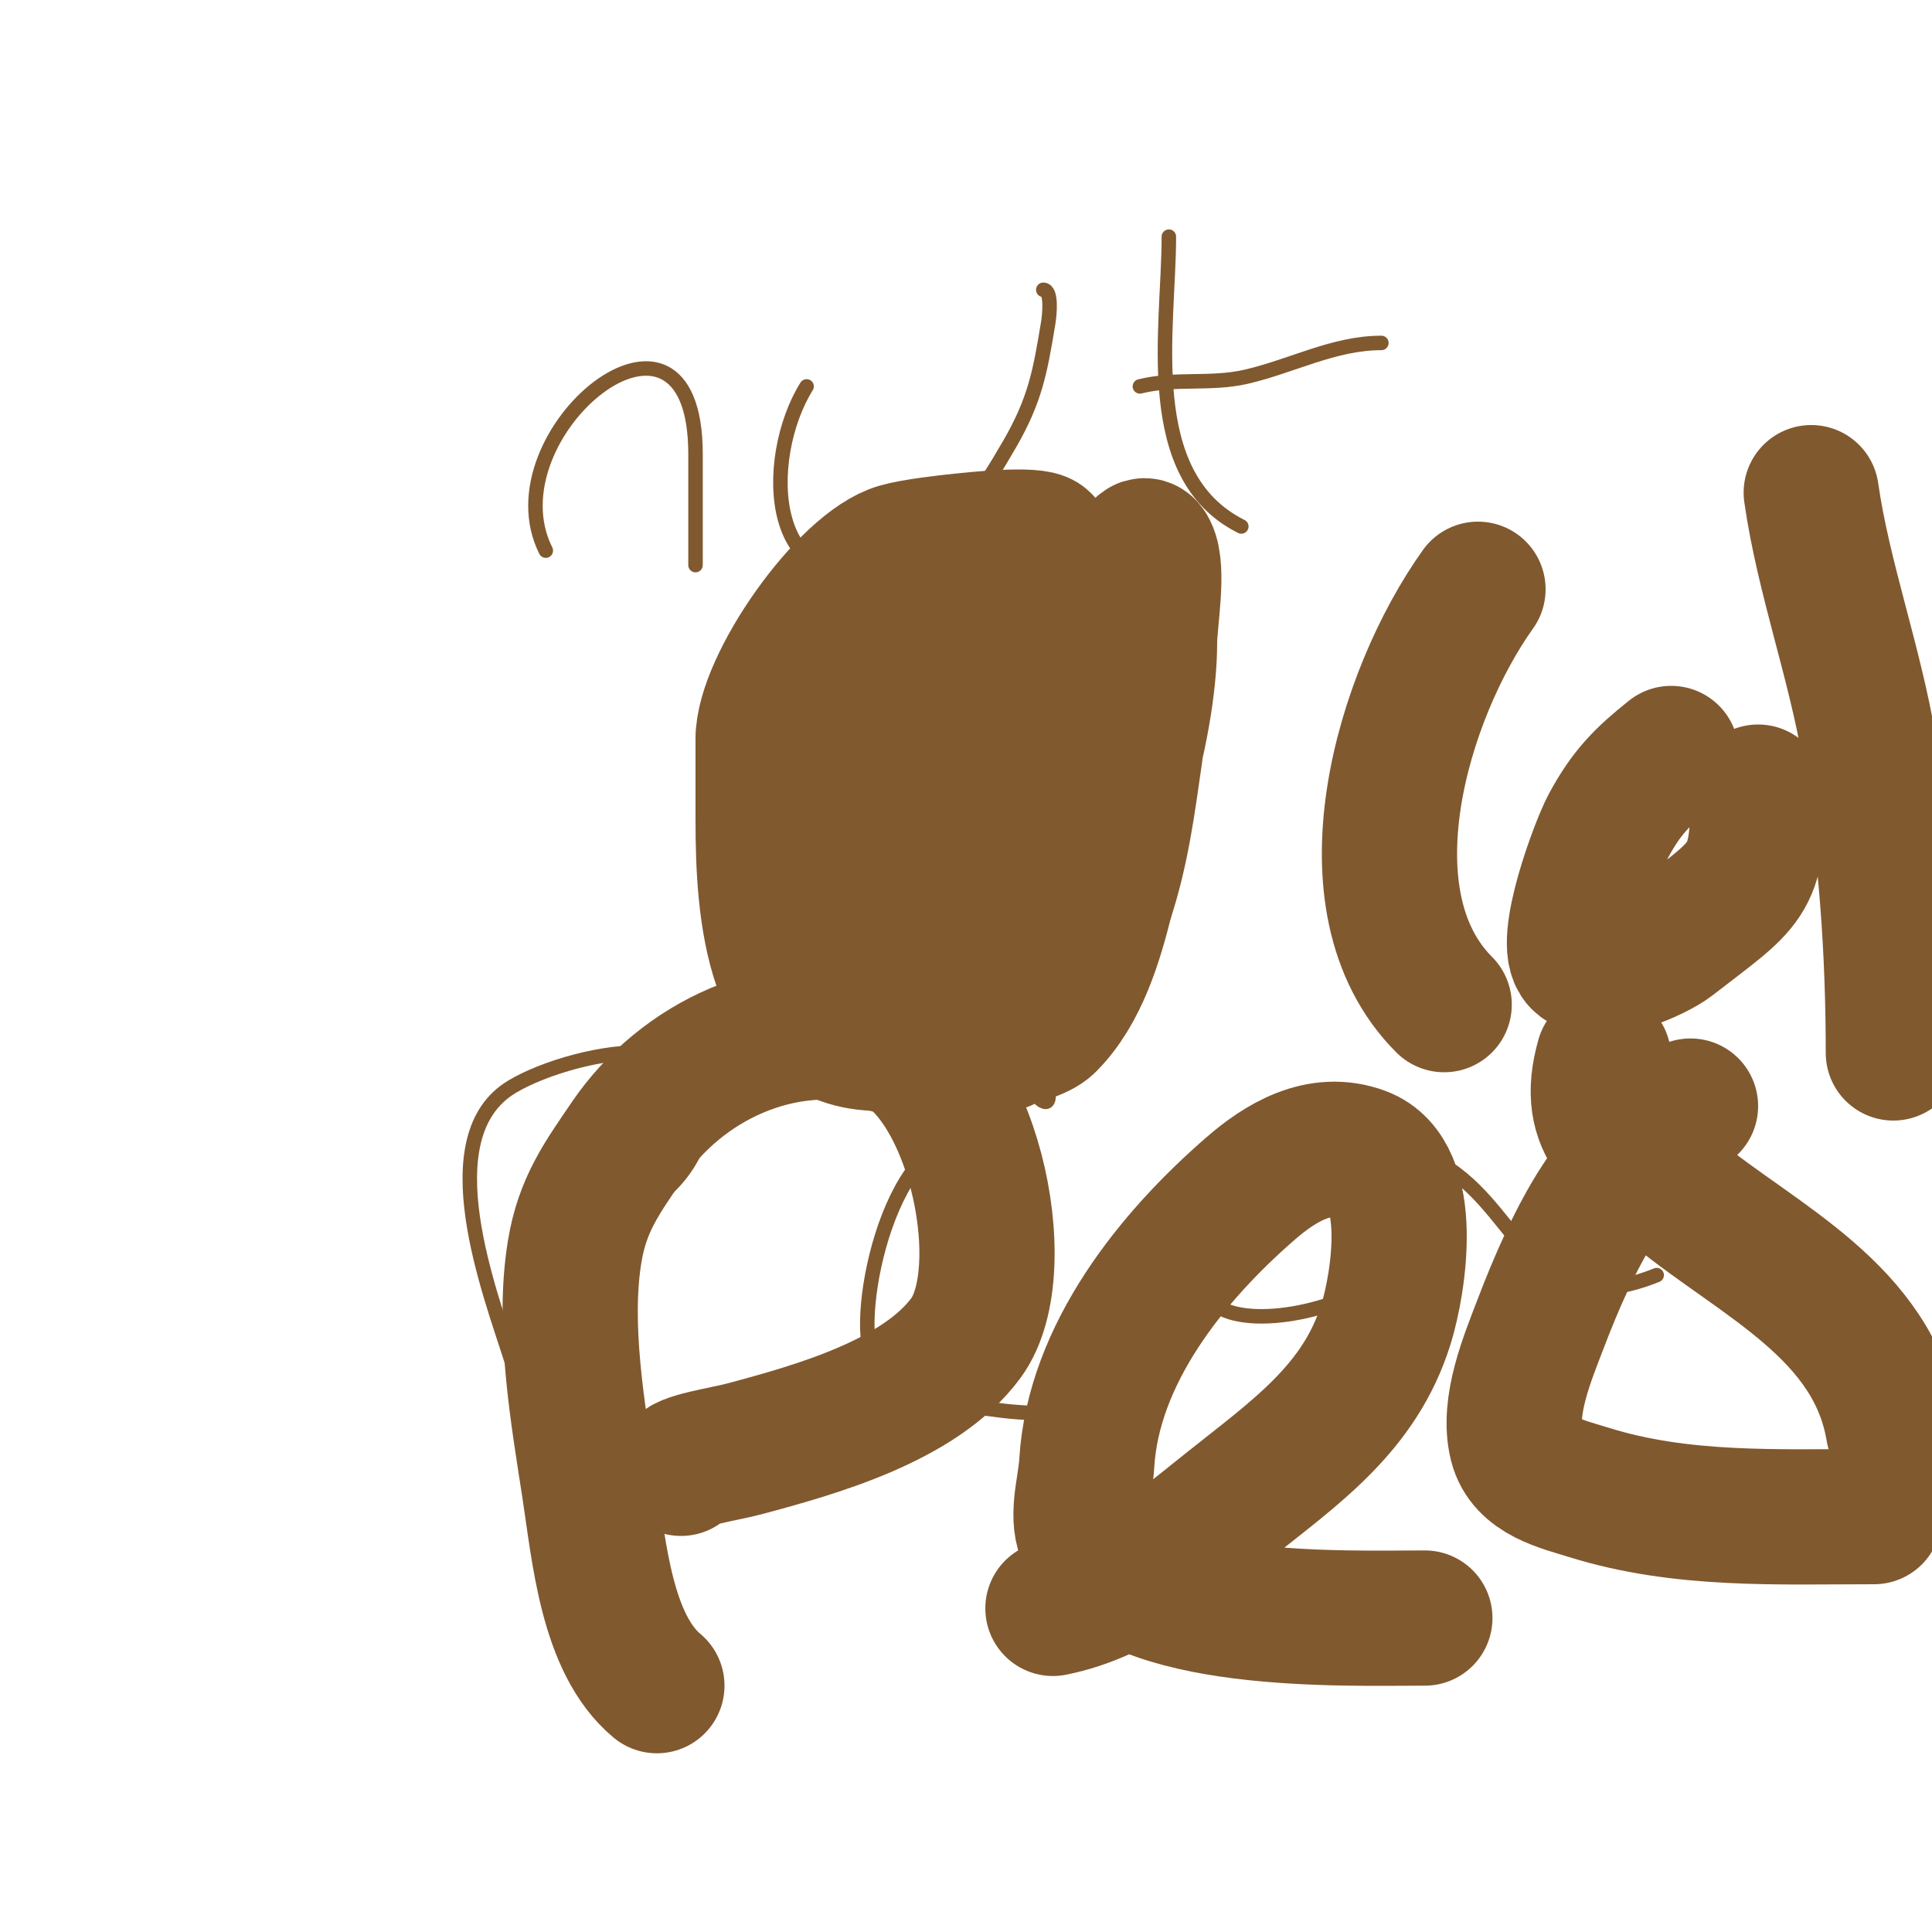 <svg viewBox='0 0 400 400' version='1.1' xmlns='http://www.w3.org/2000/svg' xmlns:xlink='http://www.w3.org/1999/xlink'><g fill='none' stroke='#81592f' stroke-width='3' stroke-linecap='round' stroke-linejoin='round'><path d='M173,128c-2.333,1.333 -4.96,2.251 -7,4c-2.54,2.177 -3.434,10.605 -4,14c-2.223,13.338 -1.58,28.101 1,41c1.44,7.198 0.123,12.593 6,17c2.187,1.64 3.168,5.584 6,7c4.807,2.404 19.425,5.788 25,3c3.09,-1.545 4.713,-5.713 7,-8c19.056,-19.056 28.407,-48.787 14,-74c-5.389,-9.431 -20.084,-20 -31,-20c-1.43,0 -8.977,-1.023 -10,0c-6.116,6.116 -6,31.885 -6,40'/><path d='M113,114c-12.101,-24.202 31,-59.392 31,-20c0,7.667 0,15.333 0,23'/><path d='M167,80c-9.259,14.814 -8.719,45.906 18,37c11.176,-3.725 18.511,-15.519 24,-25c5.346,-9.234 6.339,-15.035 8,-25c0.274,-1.646 0.871,-7 -1,-7'/><path d='M242,49c0,19.128 -6.062,49.469 15,60'/><path d='M236,80c7.27,-1.817 14.634,-0.3 22,-2c9.462,-2.183 18.187,-7 28,-7'/><path d='M111,301c-4.428,-5.903 -2.737,-11.835 -5,-19c-4.491,-14.223 -17.179,-46.693 0,-57c12.909,-7.746 50.58,-15.304 38,13c-1.895,4.263 -5.729,8.864 -10,11c-3.591,1.796 -9.244,0.489 -11,4'/><path d='M160,286c2.928,-0.732 6.136,-0.045 9,-1c11.665,-3.888 24.827,-17.436 32,-27c1.89,-2.519 6.935,-20.033 5,-21c-19.083,-9.541 -28.67,29.986 -26,42c2.193,9.868 19.098,12.012 27,13c6.8,0.85 15.88,1.06 22,-2'/><path d='M278,229c-12.263,5.45 -21.53,16.415 -24,30c-0.069,0.38 -2.391,11.305 -1,12c8.645,4.323 29.708,-1.061 35,-9c1.524,-2.286 7.344,-23.104 12,-20c15.505,10.336 17.486,32.206 43,22'/><path d='M196,123c-6.109,18.327 -4,37.765 -4,57c0,7.129 0.008,14.056 1,21c0.058,0.408 1.985,7.015 3,6c1.137,-1.137 0,-11.992 0,-13c0,-14.333 0,-28.667 0,-43c0,-6.333 0,-12.667 0,-19c0,-2.667 0,-5.333 0,-8c0,-0.667 0,-2.667 0,-2c0,21 0,42 0,63c0,6.783 -0.29,13.551 1,20c0.268,1.34 1.854,11.291 2,11c2.154,-4.308 0,-16.358 0,-21c0,-15.667 0,-31.333 0,-47c0,-6.175 -0.089,-13.266 -2,-19c-0.728,-2.184 -2,-12.146 -2,-11'/><path d='M207,133c10.726,7.662 7,14.231 7,27c0,14 0,28 0,42c0,4.395 -3.032,23.484 2,26c1.872,0.936 0.73,-3.19 1,-4c1.723,-5.168 1,-10.308 1,-16c0,-9.614 0.599,-19.409 0,-29c-0.728,-11.644 -5,-22.235 -5,-34c0,-5.405 -1,-10.519 -1,-16c0,-2 0,-4 0,-6c0,-1 0,-4 0,-3c0,19.828 1.413,40.218 0,60c-0.606,8.477 1.047,19.811 -1,28c-1.008,4.031 -2,5.005 -2,9'/><path d='M199,201c-10.481,1.497 -12.102,-2.875 -14,-13c-2.757,-14.704 -7.834,-37.899 0,-52c2.285,-4.113 9.09,-12 14,-12c1,0 2.649,-0.936 3,0c6.475,17.268 4.627,52.262 0,70c-0.462,1.77 -6.739,19.631 -10,18c-2.265,-1.133 -4.595,-20.759 -5,-24c-2.378,-19.023 -6.627,-59.373 8,-74'/></g>
<g fill='none' stroke='#81592f' stroke-width='28' stroke-linecap='round' stroke-linejoin='round'><path d='M165,174c2.03,-5.076 6.012,-9.261 10,-13c2.585,-2.423 5.143,-4.905 8,-7c2.167,-1.589 4.764,-2.509 7,-4c0.073,-0.049 8.318,-7.682 10,-6c2.342,2.342 1,10.68 1,11c0,7.653 -3.407,38.237 -19,32c-11.003,-4.401 -8.58,-41.627 -6,-49c0.947,-2.706 3.184,-4.781 5,-7c1.88,-2.297 12.379,-15.469 17,-9c5.296,7.414 5.243,20.668 6,29c0.78,8.585 1.876,11.799 1,21c-0.598,6.277 -1.572,9.287 -5,14c-1.388,1.908 -6.65,8.172 -9,10c-4.097,3.187 -4.586,2.897 -9,4c-25.895,6.474 -23,-19.033 -23,-37c0,-7.719 3.896,-17.699 13,-19c18.664,-2.666 30.806,35.581 26,50c-1.024,3.072 -15.814,10.186 -19,7c-0.543,-0.543 0,-17.759 0,-21c0,-9.37 -2.403,-44.601 16,-40c4.633,1.158 7.485,7.479 10,11c11.188,15.663 12.741,38.882 -3,52c-0.923,0.769 -2,1.333 -3,2c-5.509,3.673 -9.807,6.404 -15,9c-0.596,0.298 -1.702,0.596 -2,0c-1.937,-3.875 2.289,-11.862 4,-15c5.278,-9.677 12.819,-19.094 15,-30c2.295,-11.473 4.55,-23.398 6,-35c0.066,-0.531 0,-13 0,-13c0,0 0.936,6.489 1,7c1.049,8.391 3.469,16.499 4,25c1.251,20.01 2.314,47.124 -17,60c-4.059,2.706 -8.282,3 -13,3c-22.172,0 -24,-27.599 -24,-46c0,-5.667 0,-11.333 0,-17'/><path d='M158,153c0,-11.292 17.157,-35.902 28,-39c3.128,-0.894 9.889,-1.689 13,-2c2.386,-0.239 15.319,-1.681 17,0c2.395,2.395 4,21.875 4,26c0,15.86 0.337,52.663 -11,64c-3.836,3.836 -2.989,10.994 -9,14c-2.287,1.144 -15.665,1.167 -18,0c-3.01,-1.505 -4.396,-5.593 -6,-8c-3.519,-5.278 -4.372,-11.745 -7,-17c-0.167,-0.333 0.667,-3.667 -2,-1c-6.427,6.427 8.141,18.141 11,21c0.885,0.885 7.582,0 9,0c11.551,0 25.006,-7.675 32,-17c10.617,-14.155 19,-43.496 19,-61c0,-4.329 1.983,-15.035 0,-19c-0.211,-0.422 -0.529,-1 -1,-1c-1.667,0 0,3.333 0,5c0,6.612 0.471,13.411 0,20c-0.291,4.075 -1.368,13.574 -2,18c-1.467,10.268 -2.79,20.37 -6,30'/><path d='M229,186c-2.211,8.845 -5.275,19.275 -12,26c-1.943,1.943 -6.539,2.77 -9,4c-0.574,0.287 -6.587,0 -4,0'/><path d='M306,122c-15.72,22.008 -28.376,64.624 -7,86'/><path d='M346,156c-6.022,4.818 -9.269,8.072 -13,15c-2.091,3.884 -9.766,24.234 -6,28c3.92,3.92 15.983,-1.653 19,-4c15.91,-12.374 18,-12.063 18,-31'/><path d='M375,102c2.51,17.572 9.021,35.129 12,53c3.511,21.064 5,41.672 5,63'/><path d='M136,349c-10.424,-8.687 -11.963,-27.757 -14,-41c-2.347,-15.254 -5.578,-33.532 -3,-49c1.61,-9.661 5.616,-15.104 11,-23c11.103,-16.285 31.643,-26.089 52,-21c18.975,4.744 28.51,47.668 18,62c-9.531,12.997 -31.159,19.042 -46,23c-4.075,1.087 -13,2.35 -13,4'/><path d='M218,333c13.904,-2.781 25.029,-12.224 36,-21c14.022,-11.217 27.569,-20.349 33,-38c2.554,-8.302 6.222,-30.792 -5,-35c-8.849,-3.318 -17.032,1.828 -23,7c-16.357,14.176 -32.669,34.376 -34,57c-0.313,5.324 -2.51,11.294 0,16c9.421,17.664 53.36,16 70,16'/><path d='M350,229c-7.714,5.142 -13.883,12.154 -19,20c-4.755,7.291 -8.892,16.843 -12,25c-2.688,7.057 -6.974,17.103 -5,25c1.655,6.621 9.397,8.249 15,10c19.134,5.979 39.126,5 59,5'/><path d='M332,219c-4.194,14.678 4.315,19.258 15,28c17.342,14.189 40.91,24.462 45,49'/></g>
</svg>